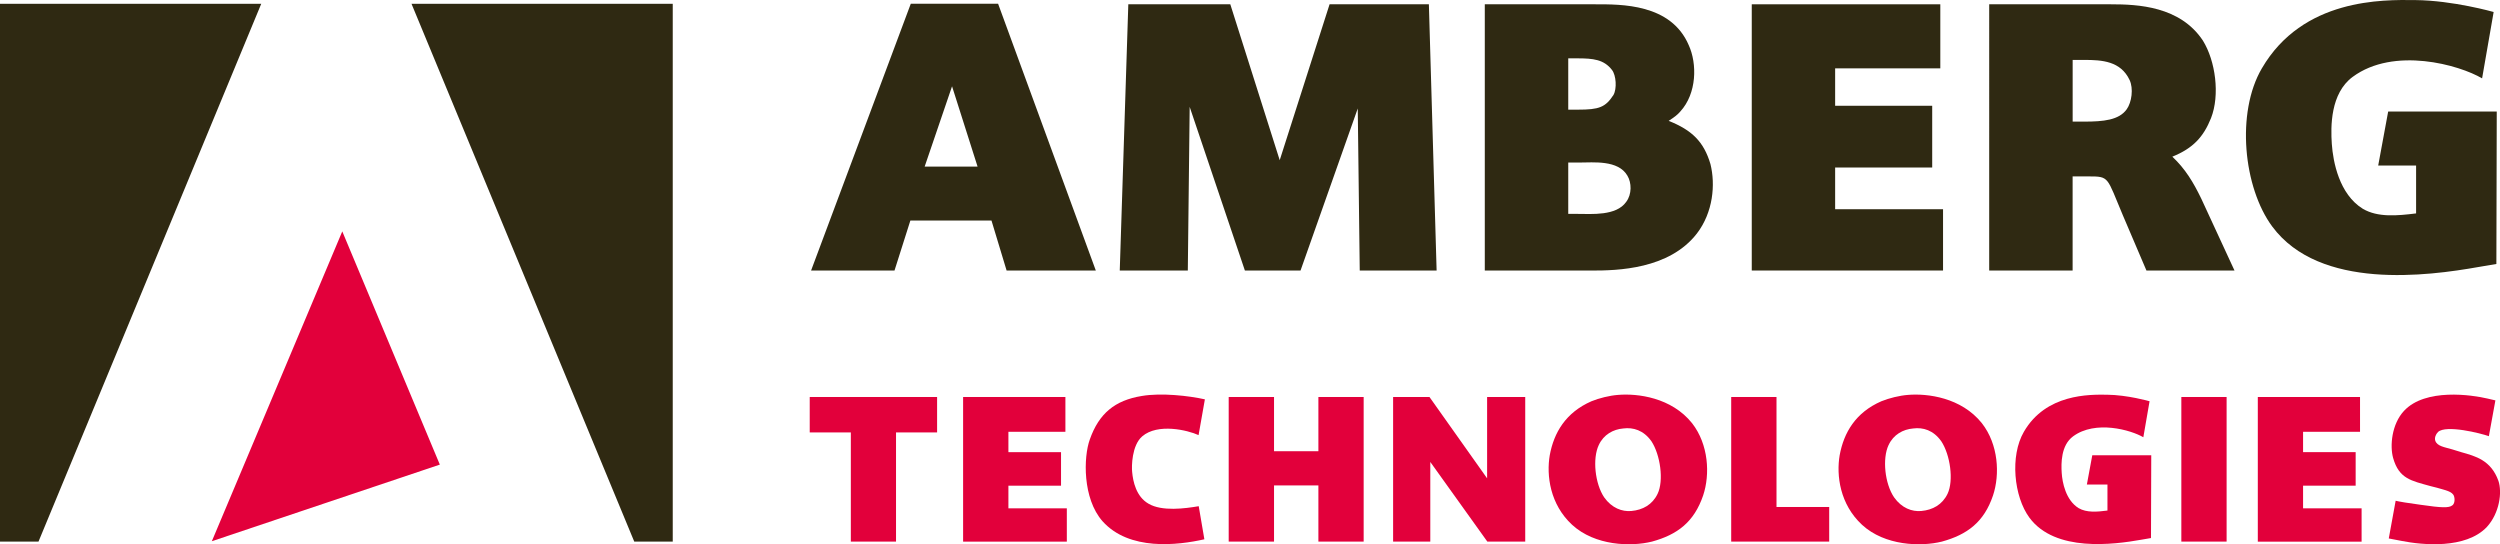 <?xml version="1.0" encoding="UTF-8"?>
<svg xmlns="http://www.w3.org/2000/svg" id="Logo" viewBox="0 0 668.9 145.62">
  <defs>
    <style>
      .cls-1 {
        fill: #2f2912;
      }

      .cls-2 {
        fill: #e2003b;
      }
    </style>
  </defs>
  <polygon class="cls-1" points="110.1 1.01 180 1.01 180 144.91 169.7 144.91 110.1 1.01"></polygon>
  <polygon class="cls-1" points="69.9 1.01 0 1.01 0 144.91 10.3 144.91 69.9 1.01"></polygon>
  <polygon class="cls-2" points="91.58 61.91 56.68 144.81 117.68 124.31 91.58 61.91"></polygon>
  <path class="cls-1" d="M267.05,1l26.15,71.39h-23.87l-4.05-13.39h-21.7l-4.25,13.39h-22.32L243.69,1h23.37ZM247.4,44.58h14.16l-6.83-21.49-7.33,21.49Z"></path>
  <path class="cls-1" d="M301.89,1.15h27.29s13.12,41.4,13.22,41.71c.1-.31,13.34-41.71,13.34-41.71h26.57l2.07,71.23h-20.57l-.53-43.36-15.31,43.36h-14.89l-14.77-43.78-.5,43.78h-18.21l2.29-71.23Z"></path>
  <path class="cls-1" d="M397.27,1.15h29.49c7.01,0,20.32-.2,25.08,10.94,2.27,4.96,2.19,12.9-2.27,17.76-.81.94-1.52,1.44-3.1,2.49,6.22,2.47,9.41,5.57,11.18,11.57,1.36,5.46.73,12.89-3.63,18.57-7.45,9.61-21.3,9.91-28.1,9.91h-28.65V1.15ZM419.6,29.34h2.61c5.64,0,7.33-.62,9.49-3.93.95-1.67.73-5.27-.41-6.71-2.16-2.78-4.97-3.09-9.3-3.09h-2.39v13.73ZM419.6,57.23h2.51c3.72,0,10.33.6,13-3.22,1.55-2.05,1.45-5.15.31-7.02-2.47-4.24-9.1-3.5-12.81-3.5h-3.01v13.74Z"></path>
  <path class="cls-1" d="M468.7,1.15h50.45v17.14h-28.14v10.01h25.97v16.52h-25.97v11.16h28.87v16.4h-51.18V1.15Z"></path>
  <path class="cls-1" d="M532.23,1.15h32.56c7.23,0,18.51.51,24.61,9.7,3.39,5.47,4.61,14.56,2.18,20.75-1.99,4.97-4.75,8.06-10.35,10.32,3.51,3.32,5.6,6.82,7.75,11.25l8.88,19.21h-23.56l-6.3-14.76c-4.37-10.33-3.54-10.42-9.23-10.42h-4.22v25.18h-22.32V1.15ZM554.56,16.02v16.52h3.08c5.17,0,9.33-.41,11.38-3.3,1.35-1.87,1.85-5.58.77-7.84-2.39-5.06-7.36-5.37-12.15-5.37h-3.08Z"></path>
  <path class="cls-1" d="M667.2,3.21l-3.09,17.76c-6.09-3.61-23.58-8.56-34.63-.4-5.98,4.42-5.9,13.3-5.58,17.95.33,4.75,1.96,13.43,8.29,17.34,4.01,2.37,9.28,1.86,14.26,1.24v-12.8h-10.14l2.67-14.46h29.05l-.1,40.79-4.85.82c-13.43,2.37-42.4,6.3-55.11-10.83-7.73-10.43-9.74-30.46-2.79-42.33C616.14-.5,637.55-.08,646.23.02c10.14.1,20.97,3.19,20.97,3.19Z"></path>
  <path class="cls-2" d="M216.64,106.22h34.09v9.48h-10.99v29.21h-12.09v-29.21h-11v-9.48Z"></path>
  <path class="cls-2" d="M257.69,106.22h27.37v9.31h-15.25v5.45h14.08v8.97h-14.08v6.06h15.63v8.91h-27.75v-38.69Z"></path>
  <path class="cls-2" d="M322.38,106.84l-1.69,9.58c-2.91-1.34-10.93-3.25-15.09.34-2.79,2.41-2.85,8.08-2.68,9.54.23,2.52,1.06,6.56,4.36,8.46,3.64,2.15,9.83,1.29,13.45.68l1.51,8.85c-7.21,1.63-20.11,3.14-27.25-4.83-5.38-6.1-5.09-17.2-3.41-21.85,2.46-7.01,6.74-10.49,13.9-11.66,5.23-.9,12.63-.06,16.9.9Z"></path>
  <path class="cls-2" d="M328.75,106.22h12.13v14.51h11.87v-14.51h12.11v38.69h-12.11v-15.03h-11.87v15.03h-12.13v-38.69Z"></path>
  <path class="cls-2" d="M372.74,106.22h9.73l15.42,21.76v-21.76h10.2v38.69h-10.14l-15.26-21.31v21.31h-9.95v-38.69Z"></path>
  <path class="cls-2" d="M432.93,105.66c5.22-.44,14.3.68,19.8,7.57,4.42,5.66,4.86,13.68,2.96,19.34-2.43,7.13-6.9,10.48-13.69,12.34-5.66,1.41-15.25,1.12-21.36-4.49-5.95-5.49-6.9-13.24-5.99-18.61,1.11-6.05,4.26-11.43,11.16-14.45,2.05-.84,4.85-1.53,7.11-1.7ZM427.77,119.07c-1.73,3.63-1.01,10.37,1.45,14.01,2.03,2.86,4.79,3.87,7.27,3.64,3.06-.28,5.62-1.68,7.02-4.6,1.69-3.51.74-10.43-1.66-14.07-2.12-2.97-4.89-3.75-7.53-3.41-2.67.22-5.25,1.62-6.55,4.43Z"></path>
  <path class="cls-2" d="M463.21,106.22h12.11v29.43h14.1v9.26h-26.22v-38.69Z"></path>
  <path class="cls-2" d="M510.49,105.66c5.2-.44,14.28.68,19.78,7.57,4.43,5.66,4.87,13.68,2.98,19.34-2.4,7.13-6.9,10.48-13.68,12.34-5.65,1.41-15.27,1.12-21.36-4.49-5.94-5.49-6.91-13.24-5.99-18.61,1.11-6.05,4.24-11.43,11.16-14.45,2.05-.84,4.87-1.53,7.11-1.7ZM505.31,119.07c-1.72,3.63-1.01,10.37,1.48,14.01,2.03,2.86,4.77,3.87,7.27,3.64,3.06-.28,5.62-1.68,7.03-4.6,1.68-3.51.73-10.43-1.69-14.07-2.12-2.97-4.87-3.75-7.51-3.41-2.68.22-5.28,1.62-6.57,4.43Z"></path>
  <path class="cls-2" d="M575.14,107.35l-1.67,9.64c-3.32-1.95-12.82-4.66-18.81-.23-3.25,2.41-3.19,7.22-3.03,9.76.16,2.58,1.08,7.28,4.5,9.42,2.19,1.29,5.04,1.01,7.74.66v-6.95h-5.51l1.45-7.84h15.78l-.07,22.15-2.62.45c-7.3,1.29-23.01,3.41-29.9-5.89-4.18-5.66-5.25-16.54-1.49-22.99,5.9-10.2,17.54-9.98,22.24-9.92,5.47.05,11.39,1.75,11.39,1.75Z"></path>
  <path class="cls-2" d="M583.64,106.22h12.11v38.69h-12.11v-38.69Z"></path>
  <path class="cls-2" d="M604.1,106.22h27.35v9.31h-15.24v5.45h14.07v8.97h-14.07v6.06h15.66v8.91h-27.77v-38.69Z"></path>
  <path class="cls-2" d="M667.67,107.12l-1.75,9.59c-2.12-.78-11.49-3.13-13.61-1.12-.62.61-.96,1.57-.74,2.29.47,1.52,2.5,1.75,4.56,2.36l2.4.74c3.79,1.07,7.94,2.12,9.94,7.66,1.05,3.04.3,8.65-3.08,12.35-5.68,6-17.32,4.83-22.75,3.75l-3.5-.67,1.84-10.09c.61.18,3.59.68,6.67,1.08,5.72.84,7.53.84,8.41.21.68-.39.82-1.56.55-2.46-.39-1.35-2.36-1.64-4.58-2.31l-1.74-.44c-5.15-1.44-8.4-1.95-9.98-7.5-.92-3.25-.39-9.09,2.9-12.62,5.72-6.16,18.22-4.27,22.31-3.31l2.15.5Z"></path>
</svg>
